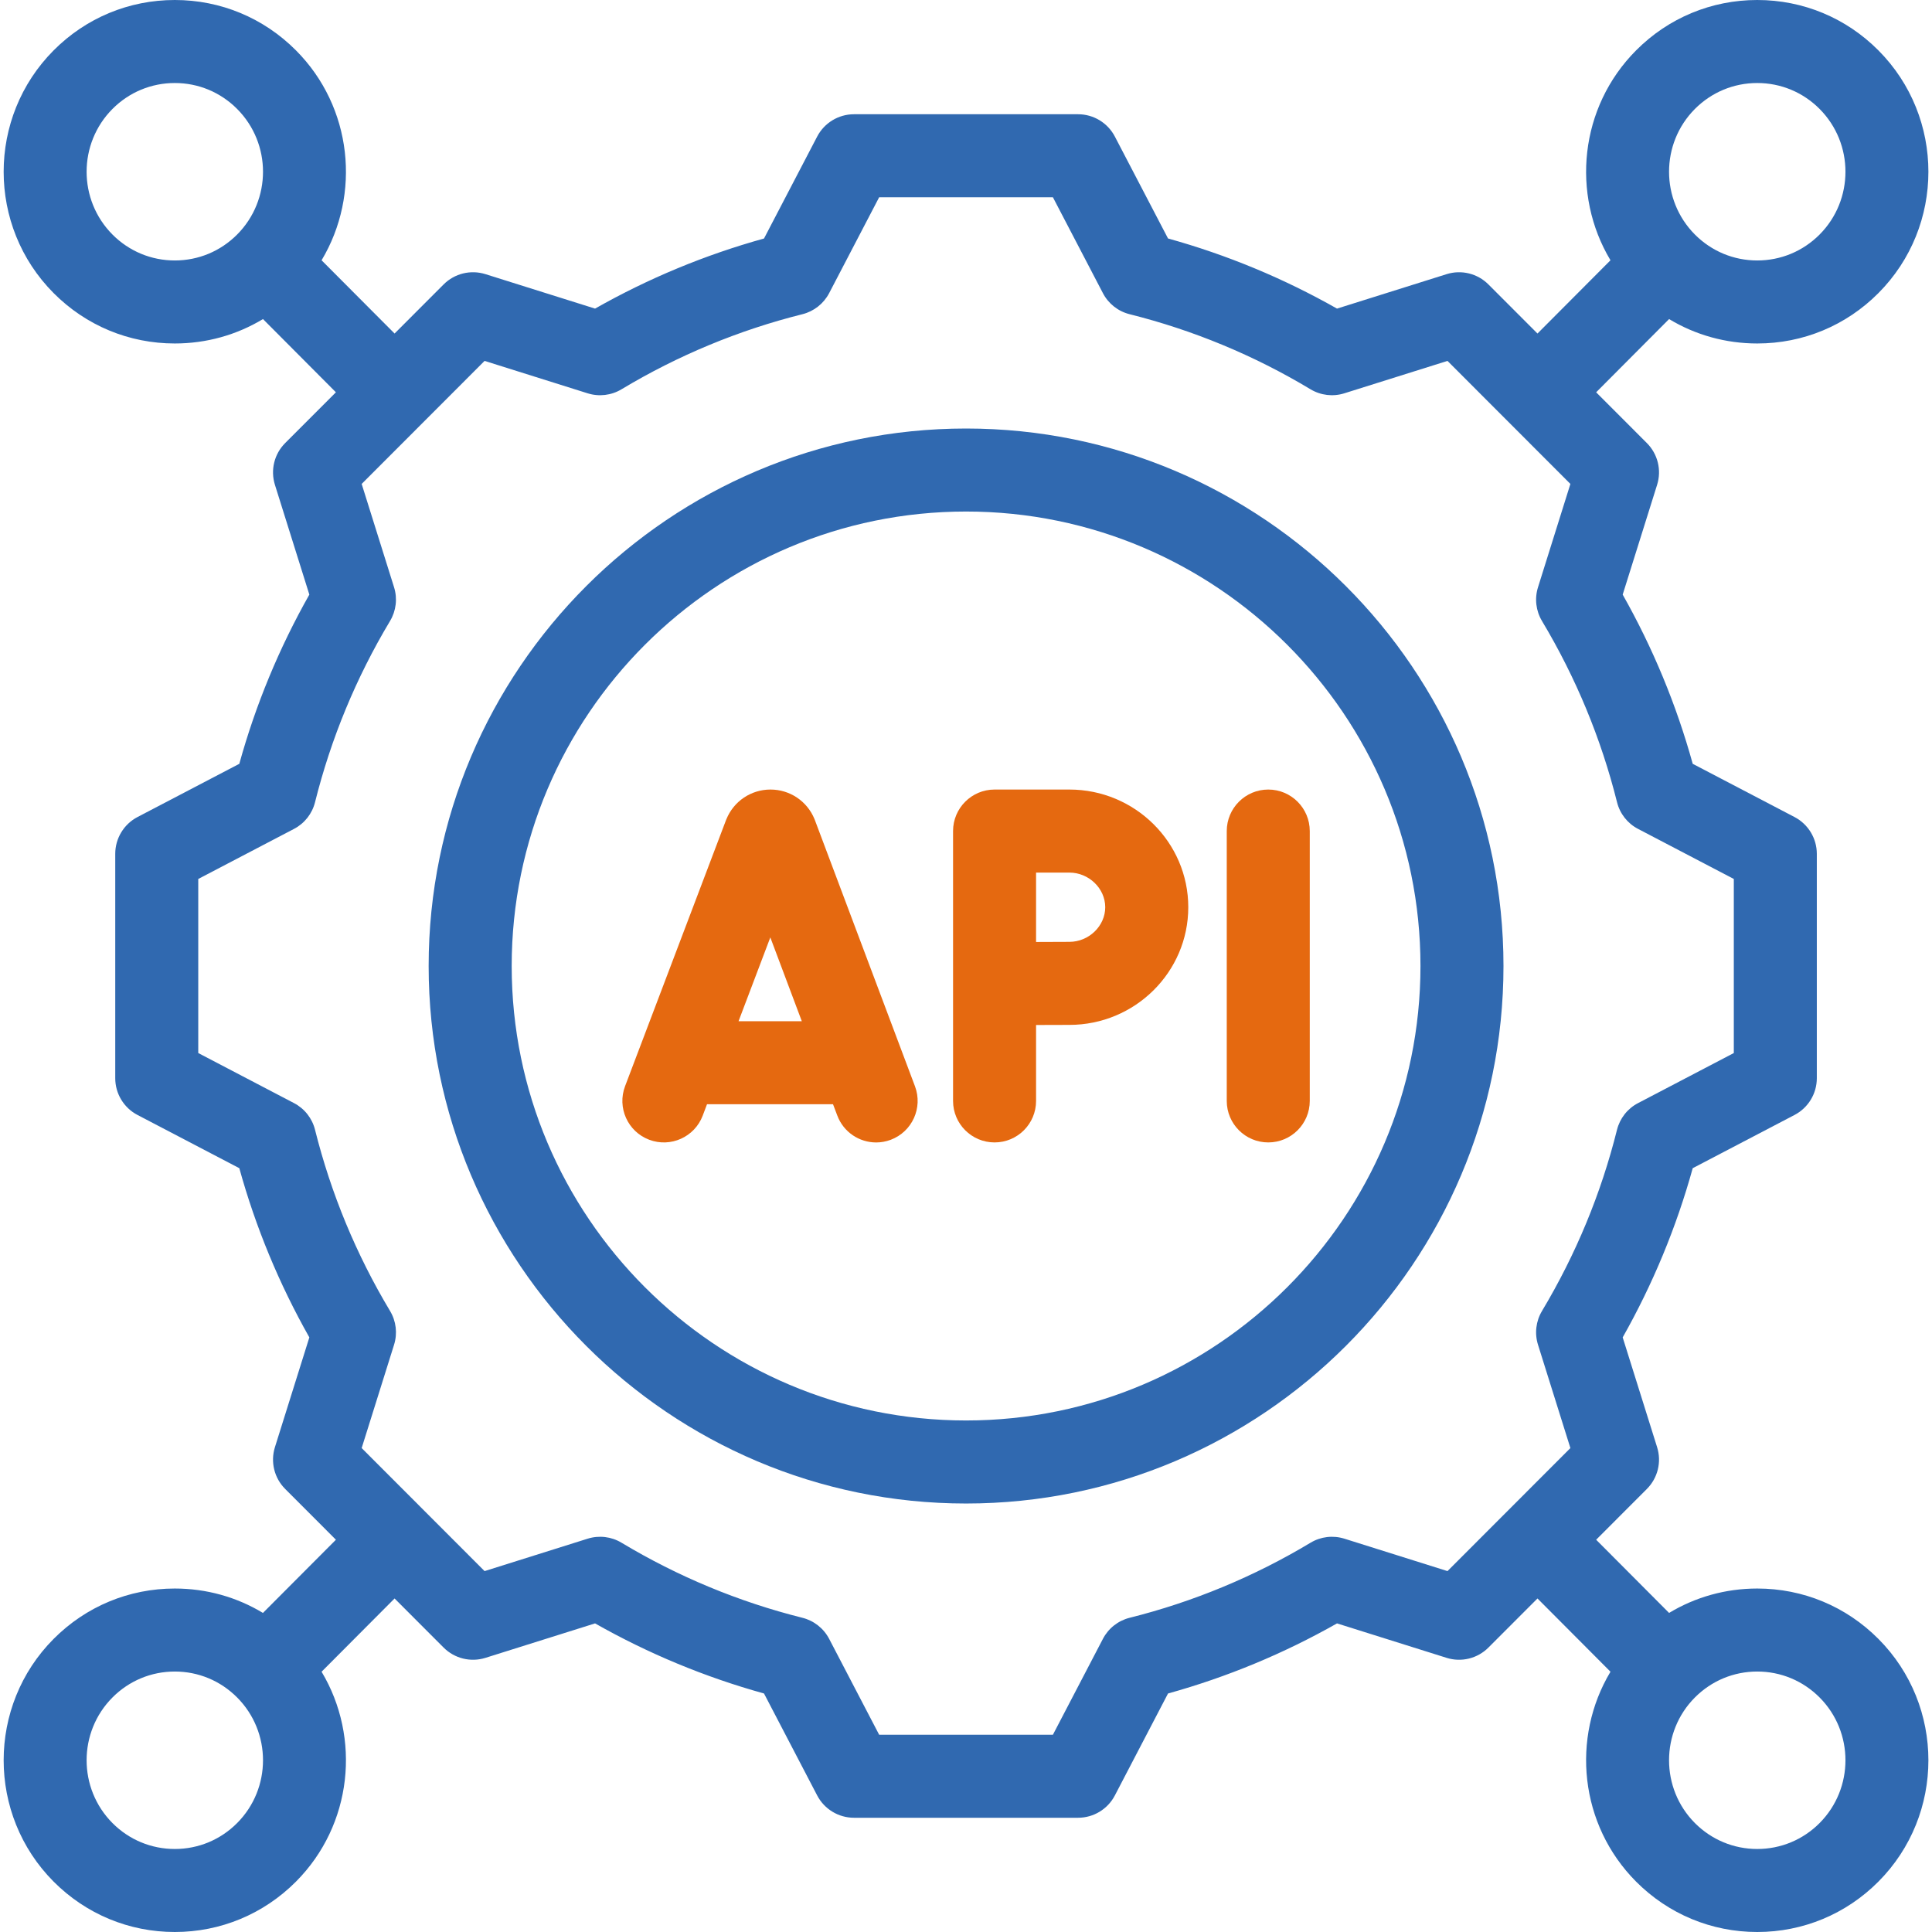 <svg width="60" height="60" viewBox="0 0 60 60" fill="none" xmlns="http://www.w3.org/2000/svg">
<g clip-path="url(#clip0_8731_54303)">
<path d="M54.573 49.333C53.593 49.333 52.653 49.597 51.835 50.091L49.57 47.818L51.145 46.241C51.484 45.901 51.607 45.402 51.463 44.944L50.394 41.534C51.332 39.875 52.062 38.112 52.569 36.279L55.731 34.626C56.156 34.404 56.423 33.964 56.423 33.484V26.517C56.423 26.037 56.156 25.596 55.731 25.374L52.569 23.721C52.062 21.888 51.332 20.125 50.394 18.466L51.463 15.056C51.607 14.599 51.484 14.099 51.145 13.76L49.57 12.183L51.835 9.909C52.653 10.403 53.593 10.667 54.573 10.667C55.995 10.667 57.331 10.112 58.335 9.103C60.406 7.025 60.406 3.643 58.335 1.564C57.331 0.555 55.995 0 54.573 0C53.152 0 51.815 0.555 50.811 1.564C49.053 3.329 48.787 6.034 50.015 8.083L47.748 10.358L46.224 8.833C45.885 8.493 45.384 8.37 44.926 8.514L41.522 9.584C39.866 8.645 38.105 7.914 36.274 7.406L34.623 4.241C34.401 3.815 33.961 3.548 33.48 3.548H26.521C26.041 3.548 25.601 3.815 25.378 4.241L23.727 7.407C21.896 7.915 20.136 8.645 18.48 9.584L15.076 8.514C14.617 8.37 14.117 8.493 13.777 8.833L12.254 10.358L9.987 8.083C11.214 6.034 10.949 3.329 9.191 1.564C8.186 0.555 6.85 0 5.429 0C4.007 0 2.671 0.555 1.666 1.564C-0.404 3.643 -0.404 7.025 1.666 9.103C2.671 10.112 4.007 10.667 5.429 10.667C6.409 10.667 7.348 10.403 8.167 9.909L10.432 12.183L8.856 13.76C8.517 14.099 8.395 14.598 8.538 15.056L9.607 18.466C8.669 20.124 7.939 21.887 7.432 23.721L4.27 25.374C3.845 25.597 3.579 26.037 3.579 26.517V33.484C3.579 33.964 3.845 34.404 4.27 34.626L7.432 36.279C7.939 38.112 8.669 39.875 9.607 41.534L8.538 44.944C8.395 45.402 8.517 45.901 8.856 46.24L10.432 47.818L8.166 50.091C7.348 49.597 6.409 49.333 5.428 49.333C4.007 49.333 2.671 49.888 1.666 50.897C-0.404 52.975 -0.404 56.358 1.666 58.436C2.671 59.444 4.007 60 5.429 60C6.85 60 8.186 59.444 9.191 58.436C10.949 56.671 11.214 53.966 9.987 51.917L12.254 49.642L13.777 51.167C14.117 51.507 14.617 51.63 15.076 51.486L18.48 50.416C20.136 51.355 21.896 52.085 23.727 52.593L25.378 55.759C25.601 56.185 26.041 56.452 26.521 56.452H33.48C33.961 56.452 34.401 56.185 34.623 55.759L36.274 52.593C38.105 52.085 39.866 51.355 41.522 50.416L44.926 51.486C45.384 51.63 45.885 51.507 46.224 51.167L47.748 49.642L50.015 51.917C48.787 53.966 49.053 56.671 50.811 58.436C51.815 59.444 53.152 60 54.573 60C55.995 60 57.331 59.444 58.335 58.436C60.406 56.358 60.406 52.975 58.335 50.897C57.331 49.888 55.995 49.333 54.573 49.333ZM52.637 3.383C53.155 2.864 53.842 2.578 54.573 2.578C55.304 2.578 55.992 2.864 56.509 3.383C57.58 4.459 57.58 6.208 56.509 7.284C55.992 7.803 55.304 8.089 54.573 8.089C53.842 8.089 53.155 7.803 52.637 7.284C51.566 6.208 51.566 4.459 52.637 3.383ZM3.493 7.284C2.422 6.208 2.422 4.459 3.493 3.383C4.01 2.864 4.698 2.578 5.429 2.578C6.16 2.578 6.847 2.864 7.364 3.383C8.436 4.459 8.436 6.208 7.364 7.284C6.847 7.803 6.16 8.089 5.429 8.089C4.698 8.089 4.01 7.803 3.493 7.284ZM7.364 56.617C6.847 57.136 6.16 57.422 5.429 57.422C4.698 57.422 4.01 57.136 3.493 56.617C2.422 55.541 2.422 53.791 3.493 52.716C4.01 52.197 4.698 51.911 5.429 51.911C6.16 51.911 6.847 52.197 7.364 52.716C8.436 53.791 8.436 55.541 7.364 56.617ZM44.953 48.792L41.751 47.785C41.399 47.675 41.017 47.72 40.701 47.91C38.949 48.962 37.059 49.747 35.081 50.242C34.724 50.331 34.422 50.57 34.252 50.896L32.699 53.874H27.303L25.75 50.896C25.579 50.57 25.277 50.331 24.92 50.242C22.943 49.747 21.052 48.962 19.301 47.91C18.985 47.72 18.603 47.675 18.251 47.785L15.049 48.792L11.232 44.971L12.238 41.762C12.348 41.411 12.303 41.03 12.114 40.714C11.062 38.96 10.279 37.067 9.784 35.088C9.695 34.73 9.457 34.428 9.131 34.258L6.157 32.703V27.297L9.131 25.742C9.457 25.572 9.695 25.27 9.784 24.912C10.279 22.932 11.062 21.039 12.113 19.286C12.302 18.97 12.348 18.589 12.238 18.238L11.232 15.029L15.049 11.208L18.251 12.215C18.603 12.325 18.985 12.28 19.301 12.09C21.052 11.038 22.942 10.253 24.92 9.758C25.277 9.669 25.579 9.43 25.75 9.104L27.303 6.126H32.699L34.252 9.104C34.422 9.431 34.724 9.669 35.081 9.758C37.058 10.253 38.949 11.037 40.7 12.09C41.017 12.28 41.399 12.325 41.751 12.214L44.953 11.208L48.77 15.029L47.764 18.238C47.654 18.589 47.699 18.97 47.888 19.286C48.939 21.04 49.723 22.933 50.218 24.912C50.307 25.27 50.544 25.572 50.871 25.742L53.845 27.297V32.703L50.871 34.258C50.544 34.428 50.307 34.73 50.217 35.088C49.723 37.067 48.939 38.96 47.888 40.714C47.699 41.03 47.654 41.411 47.764 41.762L48.77 44.971L44.953 48.792ZM56.509 56.617C55.992 57.136 55.304 57.422 54.573 57.422C53.842 57.422 53.155 57.136 52.637 56.617C51.566 55.541 51.566 53.791 52.637 52.716C53.155 52.197 53.842 51.911 54.573 51.911C55.304 51.911 55.992 52.197 56.509 52.716C57.58 53.791 57.58 55.541 56.509 56.617Z" fill="#3069B0"/>
<path d="M30.002 13.308C20.799 13.308 13.312 20.796 13.312 30C13.312 39.204 20.799 46.693 30.002 46.693C39.205 46.693 46.692 39.204 46.692 30C46.692 20.796 39.205 13.308 30.002 13.308ZM30.002 44.114C22.221 44.114 15.891 37.783 15.891 30C15.891 22.217 22.221 15.886 30.002 15.886C37.783 15.886 44.114 22.217 44.114 30C44.114 37.783 37.783 44.114 30.002 44.114Z" fill="#3069B0"/>
<path d="M25.309 25.474C25.305 25.462 25.3 25.45 25.295 25.438C25.067 24.881 24.53 24.52 23.928 24.52H23.926C23.323 24.521 22.787 24.883 22.559 25.441C22.555 25.451 22.551 25.46 22.547 25.47L19.412 33.733C19.16 34.399 19.495 35.143 20.16 35.395C20.826 35.648 21.57 35.313 21.823 34.648L21.957 34.293H25.87L26.003 34.644C26.197 35.161 26.688 35.48 27.209 35.48C27.36 35.48 27.513 35.453 27.663 35.397C28.329 35.146 28.666 34.403 28.416 33.737L25.309 25.474ZM22.936 31.715L23.923 29.112L24.901 31.715H22.936Z" fill="#E56910"/>
<path d="M39.387 24.52C38.675 24.52 38.098 25.098 38.098 25.81V34.19C38.098 34.902 38.675 35.479 39.387 35.479C40.099 35.479 40.676 34.902 40.676 34.19V25.81C40.676 25.098 40.099 24.52 39.387 24.52Z" fill="#E56910"/>
<path d="M33.211 24.52H30.887C30.175 24.52 29.598 25.098 29.598 25.81V34.19C29.598 34.902 30.175 35.479 30.887 35.479C31.599 35.479 32.176 34.902 32.176 34.19V31.832C32.571 31.83 32.966 31.829 33.211 31.829C35.247 31.829 36.903 30.19 36.903 28.175C36.903 26.16 35.247 24.52 33.211 24.52ZM33.211 29.25C32.966 29.25 32.571 29.252 32.176 29.254V27.099H33.211C33.815 27.099 34.324 27.591 34.324 28.175C34.324 28.758 33.815 29.25 33.211 29.25Z" fill="#E56910"/>
</g>
<defs>
<clipPath id="clip0_8731_54303">
<rect width="60" height="60" fill="white"/>
</clipPath>
</defs>
</svg>
